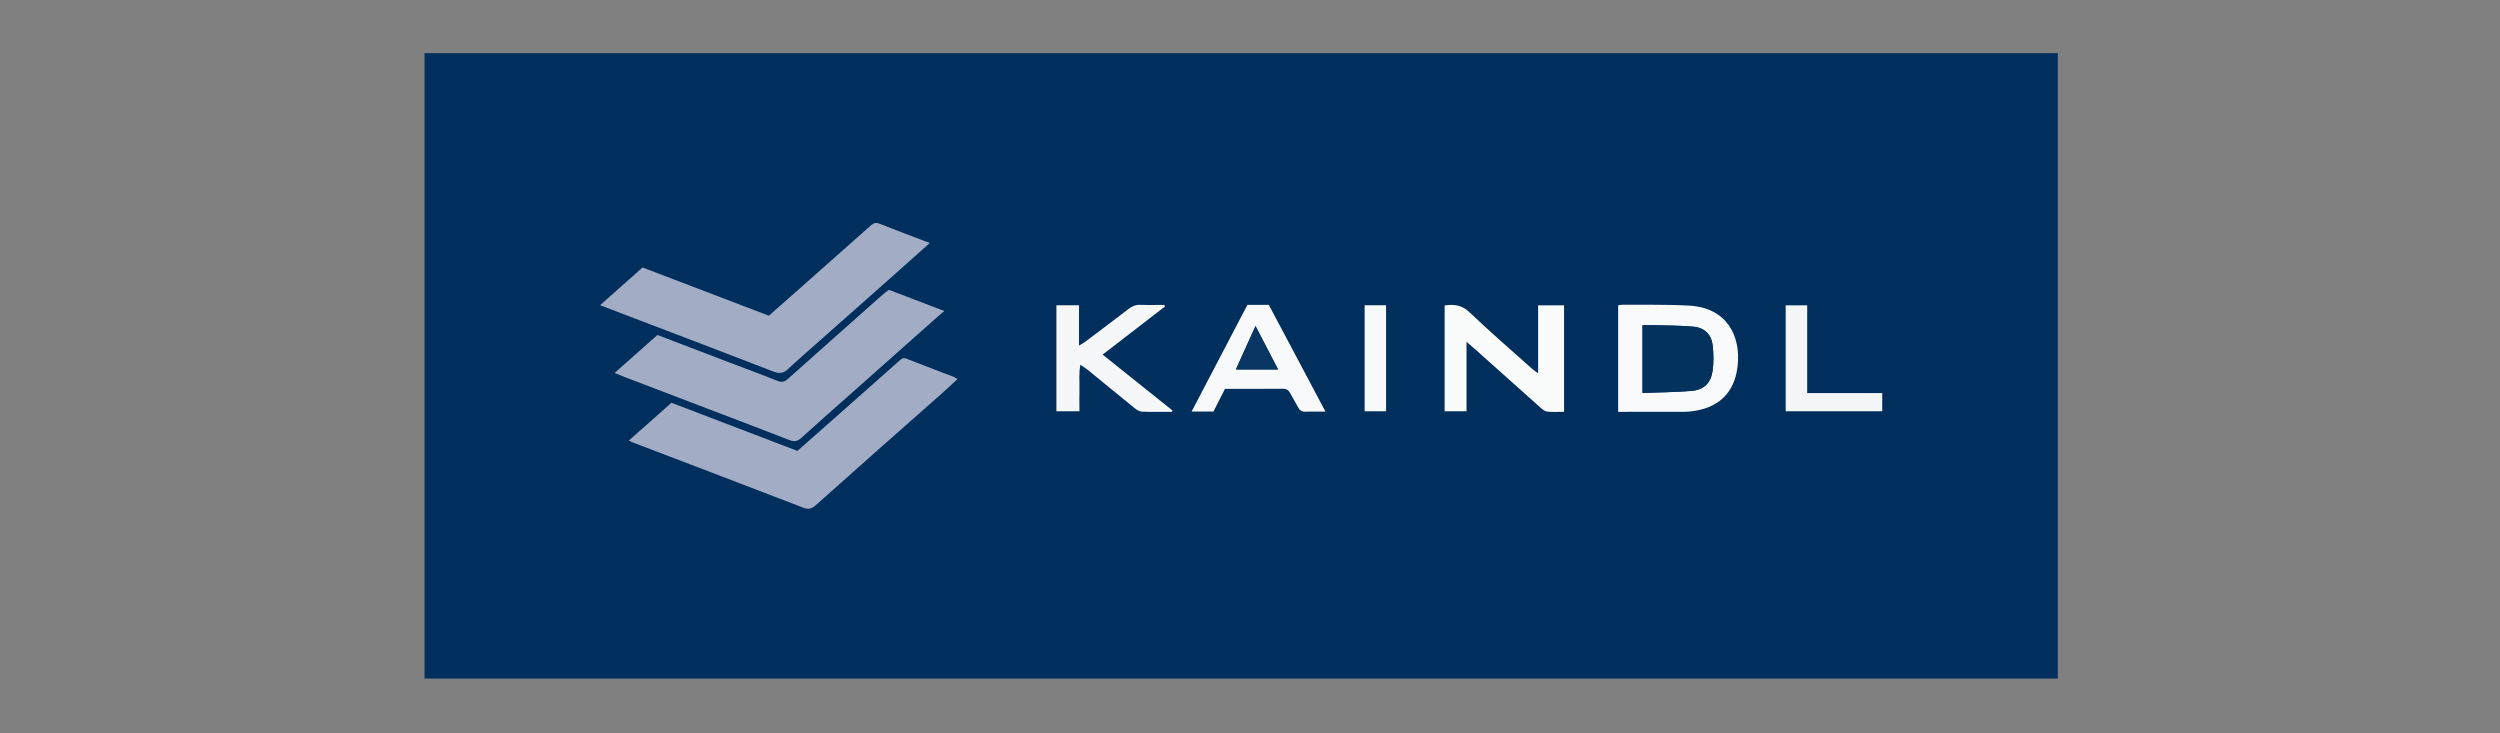 <?xml version="1.0" encoding="UTF-8"?>
<svg id="a" xmlns="http://www.w3.org/2000/svg" viewBox="0 0 300 88">
  <rect x="0" y="0" width="300" height="88" fill="#808080" stroke="none"/>
  <defs>
    <style>
      .cls-1 {
        fill: #f3f5f7;
      }

      .cls-1, .cls-2, .cls-3, .cls-4, .cls-5, .cls-6, .cls-7, .cls-8, .cls-9, .cls-10 {
        stroke-width: 0px;
      }

      .cls-2 {
        fill: #f7f9fa;
      }

      .cls-3 {
        fill: #f6f7f9;
      }

      .cls-4 {
        fill: #f9fafb;
      }

      .cls-5 {
        fill: #f8f9fa;
      }

      .cls-6 {
        fill: #a2adc5;
      }

      .cls-7 {
        fill: #083562;
      }

      .cls-8 {
        fill: #fafbfb;
      }

      .cls-9 {
        fill: #012f5d;
      }

      .cls-10 {
        fill: #04325f;
      }
    </style>
  </defs>
  <rect class="cls-9" x="50.945" y="6.379" width="195.988" height="75.048"/>
  <g>
    <path class="cls-6" d="m73.752,44.753c1.781-1.58,3.453-3.062,5.137-4.555,2.856,1.09,5.664,2.163,8.472,3.234,1.974.753,3.959,1.48,5.918,2.27.543.219.899.097,1.291-.254,1.841-1.649,3.691-3.287,5.538-4.929,1.919-1.706,3.836-3.414,5.758-5.116.238-.211.5-.394.798-.626,2.165.828,4.335,1.657,6.653,2.543-.367.314-.629.53-.882.755-3.624,3.217-7.248,6.435-10.871,9.653-1.8,1.598-3.614,3.18-5.39,4.805-.469.429-.859.5-1.455.268-3.668-1.431-7.352-2.82-11.031-4.224-2.901-1.108-5.802-2.216-8.702-3.326-.357-.137-.71-.286-1.233-.498Z"/>
    <path class="cls-6" d="m75.463,52.862c1.741-1.542,3.419-3.028,5.111-4.528,5.045,1.927,10.063,3.844,15.114,5.773,1.283-1.13,2.558-2.249,3.829-3.373,2.787-2.466,5.573-4.935,8.357-7.404.262-.232.461-.466.91-.286,1.901.763,3.823,1.473,5.735,2.207.11.042.202.132.373.247-.653.6-1.251,1.167-1.867,1.713-2.57,2.276-5.149,4.542-7.718,6.818-2.474,2.191-4.943,4.388-7.407,6.59-.436.39-.831.564-1.458.322-6.838-2.638-13.689-5.242-20.536-7.857-.119-.045-.229-.114-.444-.222Z"/>
    <path class="cls-6" d="m111.572,29.159c-1.793,1.6-3.46,3.097-5.136,4.583-2.616,2.32-5.239,4.631-7.856,6.949-1.345,1.191-2.702,2.369-4.015,3.595-.563.526-1.054.577-1.782.293-5.696-2.215-11.411-4.379-17.12-6.559-1.162-.444-2.324-.89-3.652-1.398,1.755-1.558,3.417-3.035,5.096-4.525,5.061,1.933,10.079,3.85,15.153,5.787,1.208-1.065,2.434-2.14,3.655-3.22,2.835-2.508,5.671-5.015,8.498-7.533.332-.296.605-.494,1.097-.299,1.96.78,3.938,1.516,6.063,2.327Z"/>
    <path class="cls-8" d="m175.98,49.352h-2.625v-12.703c1.121-.151,2.055-.066,2.976.814,2.459,2.35,5.041,4.573,7.578,6.842.159.142.345.253.667.486v-8.154h3.111v12.78c-.675,0-1.346.046-2.005-.021-.28-.028-.57-.254-.797-.456-2.616-2.325-5.221-4.663-7.83-6.996-.304-.272-.618-.534-1.074-.928v8.336Z"/>
    <path class="cls-4" d="m194.177,49.419v-12.773c.168-.03.318-.082.467-.08,2.693.025,5.392-.042,8.079.11,4.463.253,6.234,3.591,5.782,7.339-.385,3.202-2.372,5.024-5.683,5.361-.636.065-1.282.04-1.923.042-2.208.004-4.416.002-6.723.002Zm2.924-2.269c2.031-.075,3.955-.077,5.865-.24,1.503-.128,2.338-.941,2.55-2.436.137-.968.108-1.979.012-2.956-.133-1.345-.957-2.188-2.302-2.315-1.465-.138-2.944-.131-4.418-.176-.565-.017-1.132-.003-1.707-.003v8.125Z"/>
    <path class="cls-3" d="m126.77,36.629h2.712v4.845c.338-.21.551-.32.739-.461,1.743-1.31,3.489-2.615,5.216-3.946.427-.329.851-.509,1.402-.488.953.037,1.909.01,2.864.01l.098.188c-2.461,1.899-4.922,3.797-7.485,5.775,2.836,2.268,5.612,4.489,8.389,6.71-.023.052-.047.105-.07.157-1.204,0-2.41.031-3.612-.021-.31-.013-.646-.24-.906-.45-1.846-1.491-3.673-3.006-5.512-4.506-.257-.209-.543-.383-.96-.674-.198,1.064-.091,1.951-.111,2.828-.02.895-.004,1.79-.004,2.754h-2.761v-12.722Z"/>
    <path class="cls-2" d="m159.056,49.393c-.928,0-1.697-.015-2.466.006-.367.01-.595-.126-.767-.444-.319-.592-.682-1.161-.992-1.758-.199-.382-.447-.551-.899-.546-2.279.022-4.559.01-6.935.01-.448.884-.905,1.788-1.376,2.719h-2.625c2.247-4.297,4.465-8.538,6.691-12.794h2.574c2.247,4.234,4.496,8.474,6.795,12.807Zm-8.395-10.271c-.814,1.803-1.573,3.485-2.353,5.213h5.059c-.907-1.748-1.76-3.389-2.707-5.213Z"/>
    <path class="cls-1" d="m216.863,47.167h9.005v2.186h-11.586v-12.716h2.582v10.529Z"/>
    <path class="cls-5" d="m163.756,36.63h2.575v12.723h-2.575v-12.723Z"/>
    <path class="cls-10" d="m197.101,47.15v-8.125c.575,0,1.141-.014,1.707.003,1.473.045,2.953.038,4.418.176,1.345.127,2.169.97,2.302,2.315.097.978.126,1.988-.012,2.956-.212,1.495-1.047,2.308-2.55,2.436-1.91.162-3.834.164-5.865.24Z"/>
    <path class="cls-7" d="m150.661,39.121c.947,1.824,1.799,3.465,2.707,5.213h-5.059c.78-1.728,1.539-3.41,2.353-5.213Z"/>
  </g>
</svg>